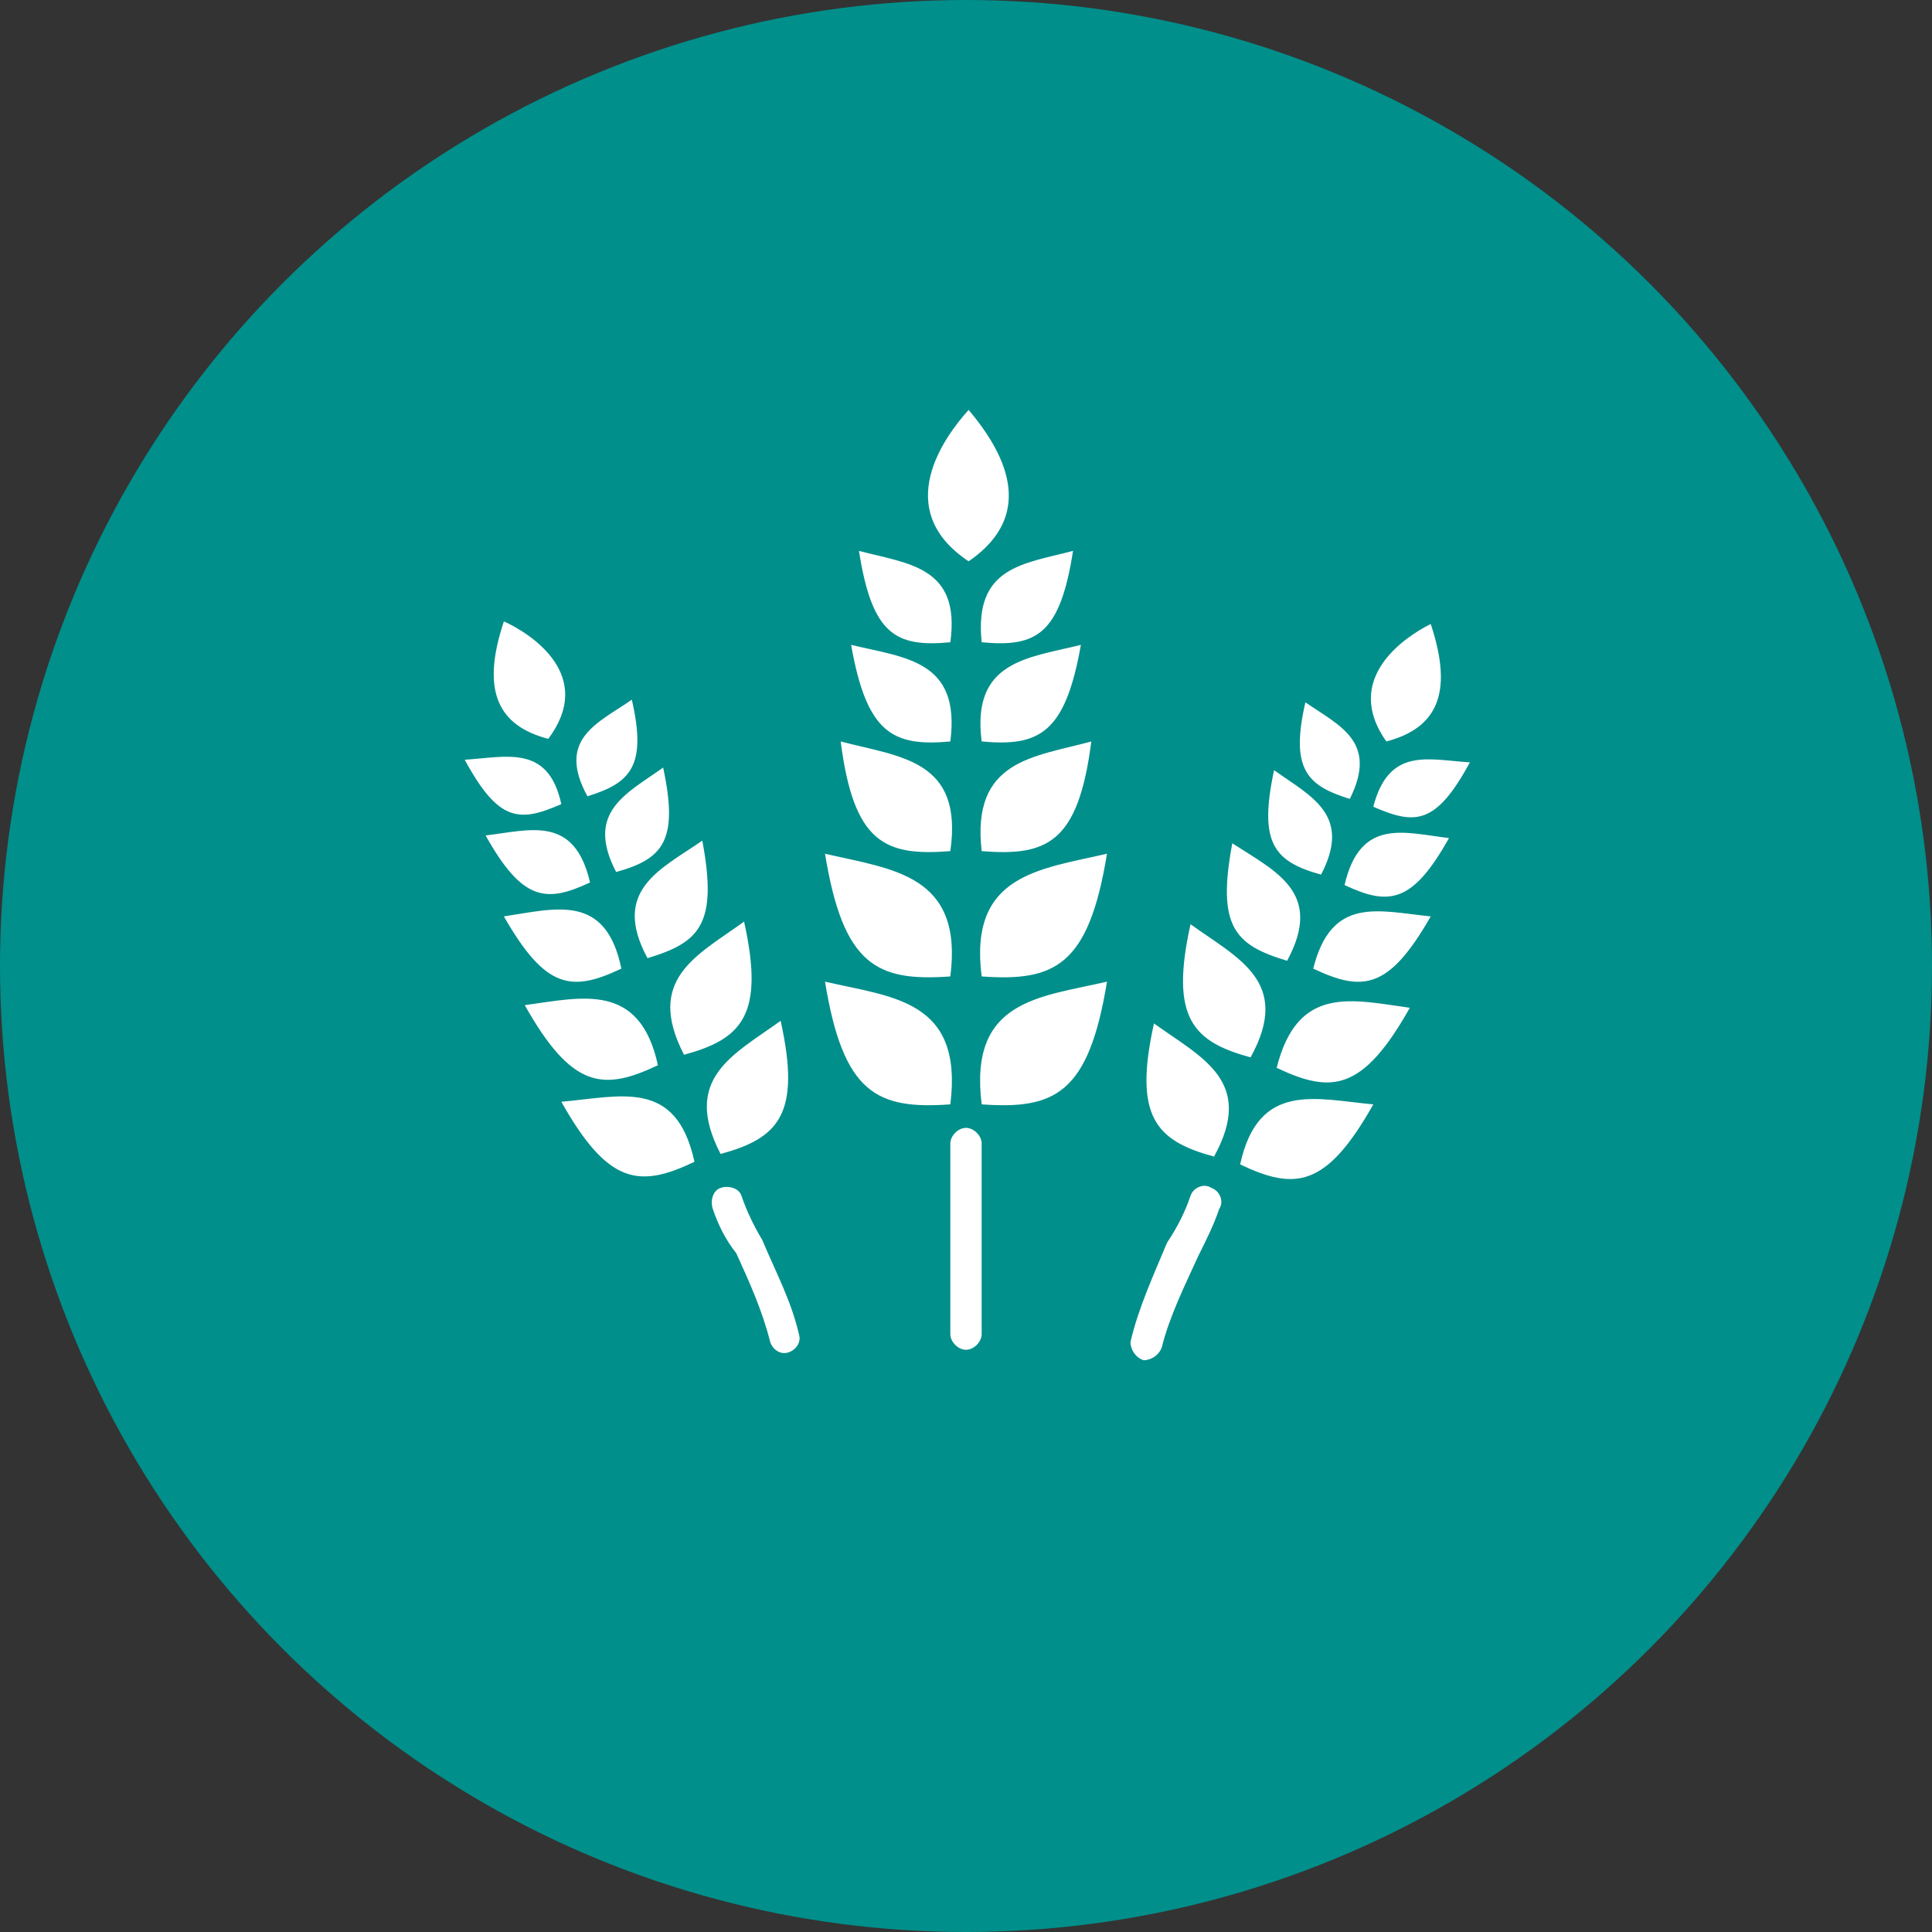 <?xml version="1.0" encoding="utf-8"?>
<!-- Generator: Adobe Illustrator 26.0.3, SVG Export Plug-In . SVG Version: 6.00 Build 0)  -->
<svg version="1.1" id="Capa_1" xmlns="http://www.w3.org/2000/svg" xmlns:xlink="http://www.w3.org/1999/xlink" x="0px" y="0px"
	 viewBox="0 0 74 74" style="enable-background:new 0 0 74 74;" xml:space="preserve">
<rect x="0" y="0" width="74" height="74" fill="#333333" stroke="none"/>
<style type="text/css">
	.st0{fill:#008F8B;}
	.st1{fill-rule:evenodd;clip-rule:evenodd;fill:#FFFFFF;}
</style>
<g id="Group_141">
	<circle id="Ellipse_9" class="st0" cx="37" cy="37" r="37"/>
</g>
<g>
	<path class="st1" d="M37.6,24.6c2.1,0.2,3-0.3,3.5-3.5C39.2,21.6,37.3,21.7,37.6,24.6L37.6,24.6z M27.6,44.2
		c2.2-0.6,3.1-1.5,2.3-5.1C28.1,40.4,26.1,41.3,27.6,44.2L27.6,44.2z M26.2,40.4c2.2-0.6,3.1-1.5,2.3-5.1
		C26.7,36.6,24.7,37.5,26.2,40.4L26.2,40.4z M24.8,36.7c2-0.6,2.7-1.3,2.1-4.5C25.3,33.3,23.4,34.1,24.8,36.7L24.8,36.7z M23.6,33.4
		c1.8-0.5,2.4-1.2,1.8-4C24,30.4,22.4,31.1,23.6,33.4L23.6,33.4z M22.5,30.5c1.6-0.5,2.3-1.1,1.7-3.7C22.9,27.7,21.3,28.3,22.5,30.5
		L22.5,30.5z M21,28.3c-1.9-0.5-2.6-1.8-1.7-4.5C20.4,24.3,22.8,25.9,21,28.3L21,28.3z M26.6,44.5c-2.1,1-3.3,0.9-5.1-2.3
		C23.8,42,25.9,41.3,26.6,44.5L26.6,44.5z M25.2,40.8c-2.1,1-3.3,0.9-5.1-2.3C22.3,38.2,24.5,37.6,25.2,40.8L25.2,40.8z M23.8,37.1
		c-1.9,0.9-2.9,0.8-4.5-2C21.3,34.8,23.2,34.2,23.8,37.1L23.8,37.1z M22.6,33.8c-1.7,0.8-2.6,0.7-4-1.8C20.3,31.8,22,31.2,22.6,33.8
		L22.6,33.8z M21.5,30.8c-1.6,0.7-2.4,0.7-3.7-1.7C19.4,29,21,28.5,21.5,30.8L21.5,30.8z M46.5,44.3c-2.2-0.6-3.1-1.5-2.3-5.1
		C46,40.5,48.1,41.4,46.5,44.3L46.5,44.3z M47.9,40.5c-2.2-0.6-3.1-1.5-2.3-5.1C47.4,36.7,49.5,37.6,47.9,40.5L47.9,40.5z
		 M49.3,36.8c-2-0.6-2.7-1.3-2.1-4.5C48.9,33.4,50.7,34.2,49.3,36.8L49.3,36.8z M50.6,33.5c-1.8-0.5-2.4-1.2-1.8-4
		C50.2,30.5,51.8,31.2,50.6,33.5L50.6,33.5z M51.7,30.6c-1.6-0.5-2.3-1.1-1.7-3.7C51.3,27.8,52.8,28.4,51.7,30.6L51.7,30.6z
		 M53.1,28.4c1.9-0.5,2.6-1.8,1.7-4.5C53.8,24.4,51.4,26,53.1,28.4L53.1,28.4z M47.5,44.6c2.1,1,3.3,0.9,5.1-2.3
		C50.4,42.1,48.2,41.4,47.5,44.6L47.5,44.6z M48.9,40.9c2.1,1,3.3,0.9,5.1-2.3C51.8,38.3,49.7,37.7,48.9,40.9L48.9,40.9z M50.3,37.1
		c1.9,0.9,2.9,0.8,4.5-2C52.8,34.9,51,34.3,50.3,37.1L50.3,37.1z M51.5,33.9c1.7,0.8,2.6,0.7,4-1.8C53.8,31.9,52.1,31.3,51.5,33.9
		L51.5,33.9z M52.6,30.9c1.6,0.7,2.4,0.7,3.7-1.7C54.7,29.1,53.2,28.6,52.6,30.9L52.6,30.9z M36.4,43.8c0-0.3,0.3-0.6,0.6-0.6
		c0.3,0,0.6,0.3,0.6,0.6v7.3c0,0.3-0.3,0.6-0.6,0.6c-0.3,0-0.6-0.3-0.6-0.6V43.8L36.4,43.8z M27.3,46.3c-0.1-0.3,0-0.7,0.3-0.8
		c0.3-0.1,0.7,0,0.8,0.3c0.2,0.6,0.5,1.2,0.8,1.7c0.5,1.2,1.1,2.3,1.4,3.6c0.1,0.3-0.1,0.6-0.4,0.7c-0.3,0.1-0.6-0.1-0.7-0.4
		c-0.3-1.2-0.8-2.3-1.3-3.4C27.8,47.5,27.5,46.9,27.3,46.3L27.3,46.3z M45.6,45.8c0.1-0.3,0.5-0.5,0.8-0.3c0.3,0.1,0.5,0.5,0.3,0.8
		c-0.2,0.6-0.5,1.2-0.8,1.8c-0.5,1.1-1.1,2.3-1.4,3.5c-0.1,0.3-0.4,0.5-0.7,0.5c-0.3-0.1-0.5-0.4-0.5-0.7c0.3-1.3,0.9-2.6,1.4-3.8
		C45.1,47,45.4,46.4,45.6,45.8L45.6,45.8z M36.4,42.3c-2.8,0.2-4.1-0.4-4.8-4.7C34.2,38.2,36.9,38.3,36.4,42.3L36.4,42.3z
		 M36.4,37.4c-2.8,0.2-4.1-0.4-4.8-4.7C34.2,33.3,36.9,33.5,36.4,37.4L36.4,37.4z M36.4,32.6c-2.5,0.2-3.7-0.3-4.2-4.2
		C34.5,29,36.9,29.1,36.4,32.6L36.4,32.6z M36.4,28.4c-2.2,0.2-3.2-0.3-3.8-3.7C34.7,25.2,36.8,25.3,36.4,28.4L36.4,28.4z
		 M36.4,24.6c-2.1,0.2-3-0.3-3.5-3.5C34.8,21.6,36.8,21.7,36.4,24.6L36.4,24.6z M37.1,21.5c1.9-1.3,2.2-3.2,0-5.8
		C36.2,16.7,34.1,19.5,37.1,21.5L37.1,21.5z M37.6,42.3c2.8,0.2,4.1-0.4,4.8-4.7C39.8,38.2,37.1,38.3,37.6,42.3L37.6,42.3z
		 M37.6,37.4c2.8,0.2,4.1-0.4,4.8-4.7C39.8,33.3,37.1,33.5,37.6,37.4L37.6,37.4z M37.6,32.6c2.5,0.2,3.7-0.3,4.2-4.2
		C39.6,29,37.2,29.1,37.6,32.6L37.6,32.6z M37.6,28.4c2.2,0.2,3.2-0.3,3.8-3.7C39.4,25.2,37.2,25.3,37.6,28.4L37.6,28.4z"/>
</g>
</svg>
